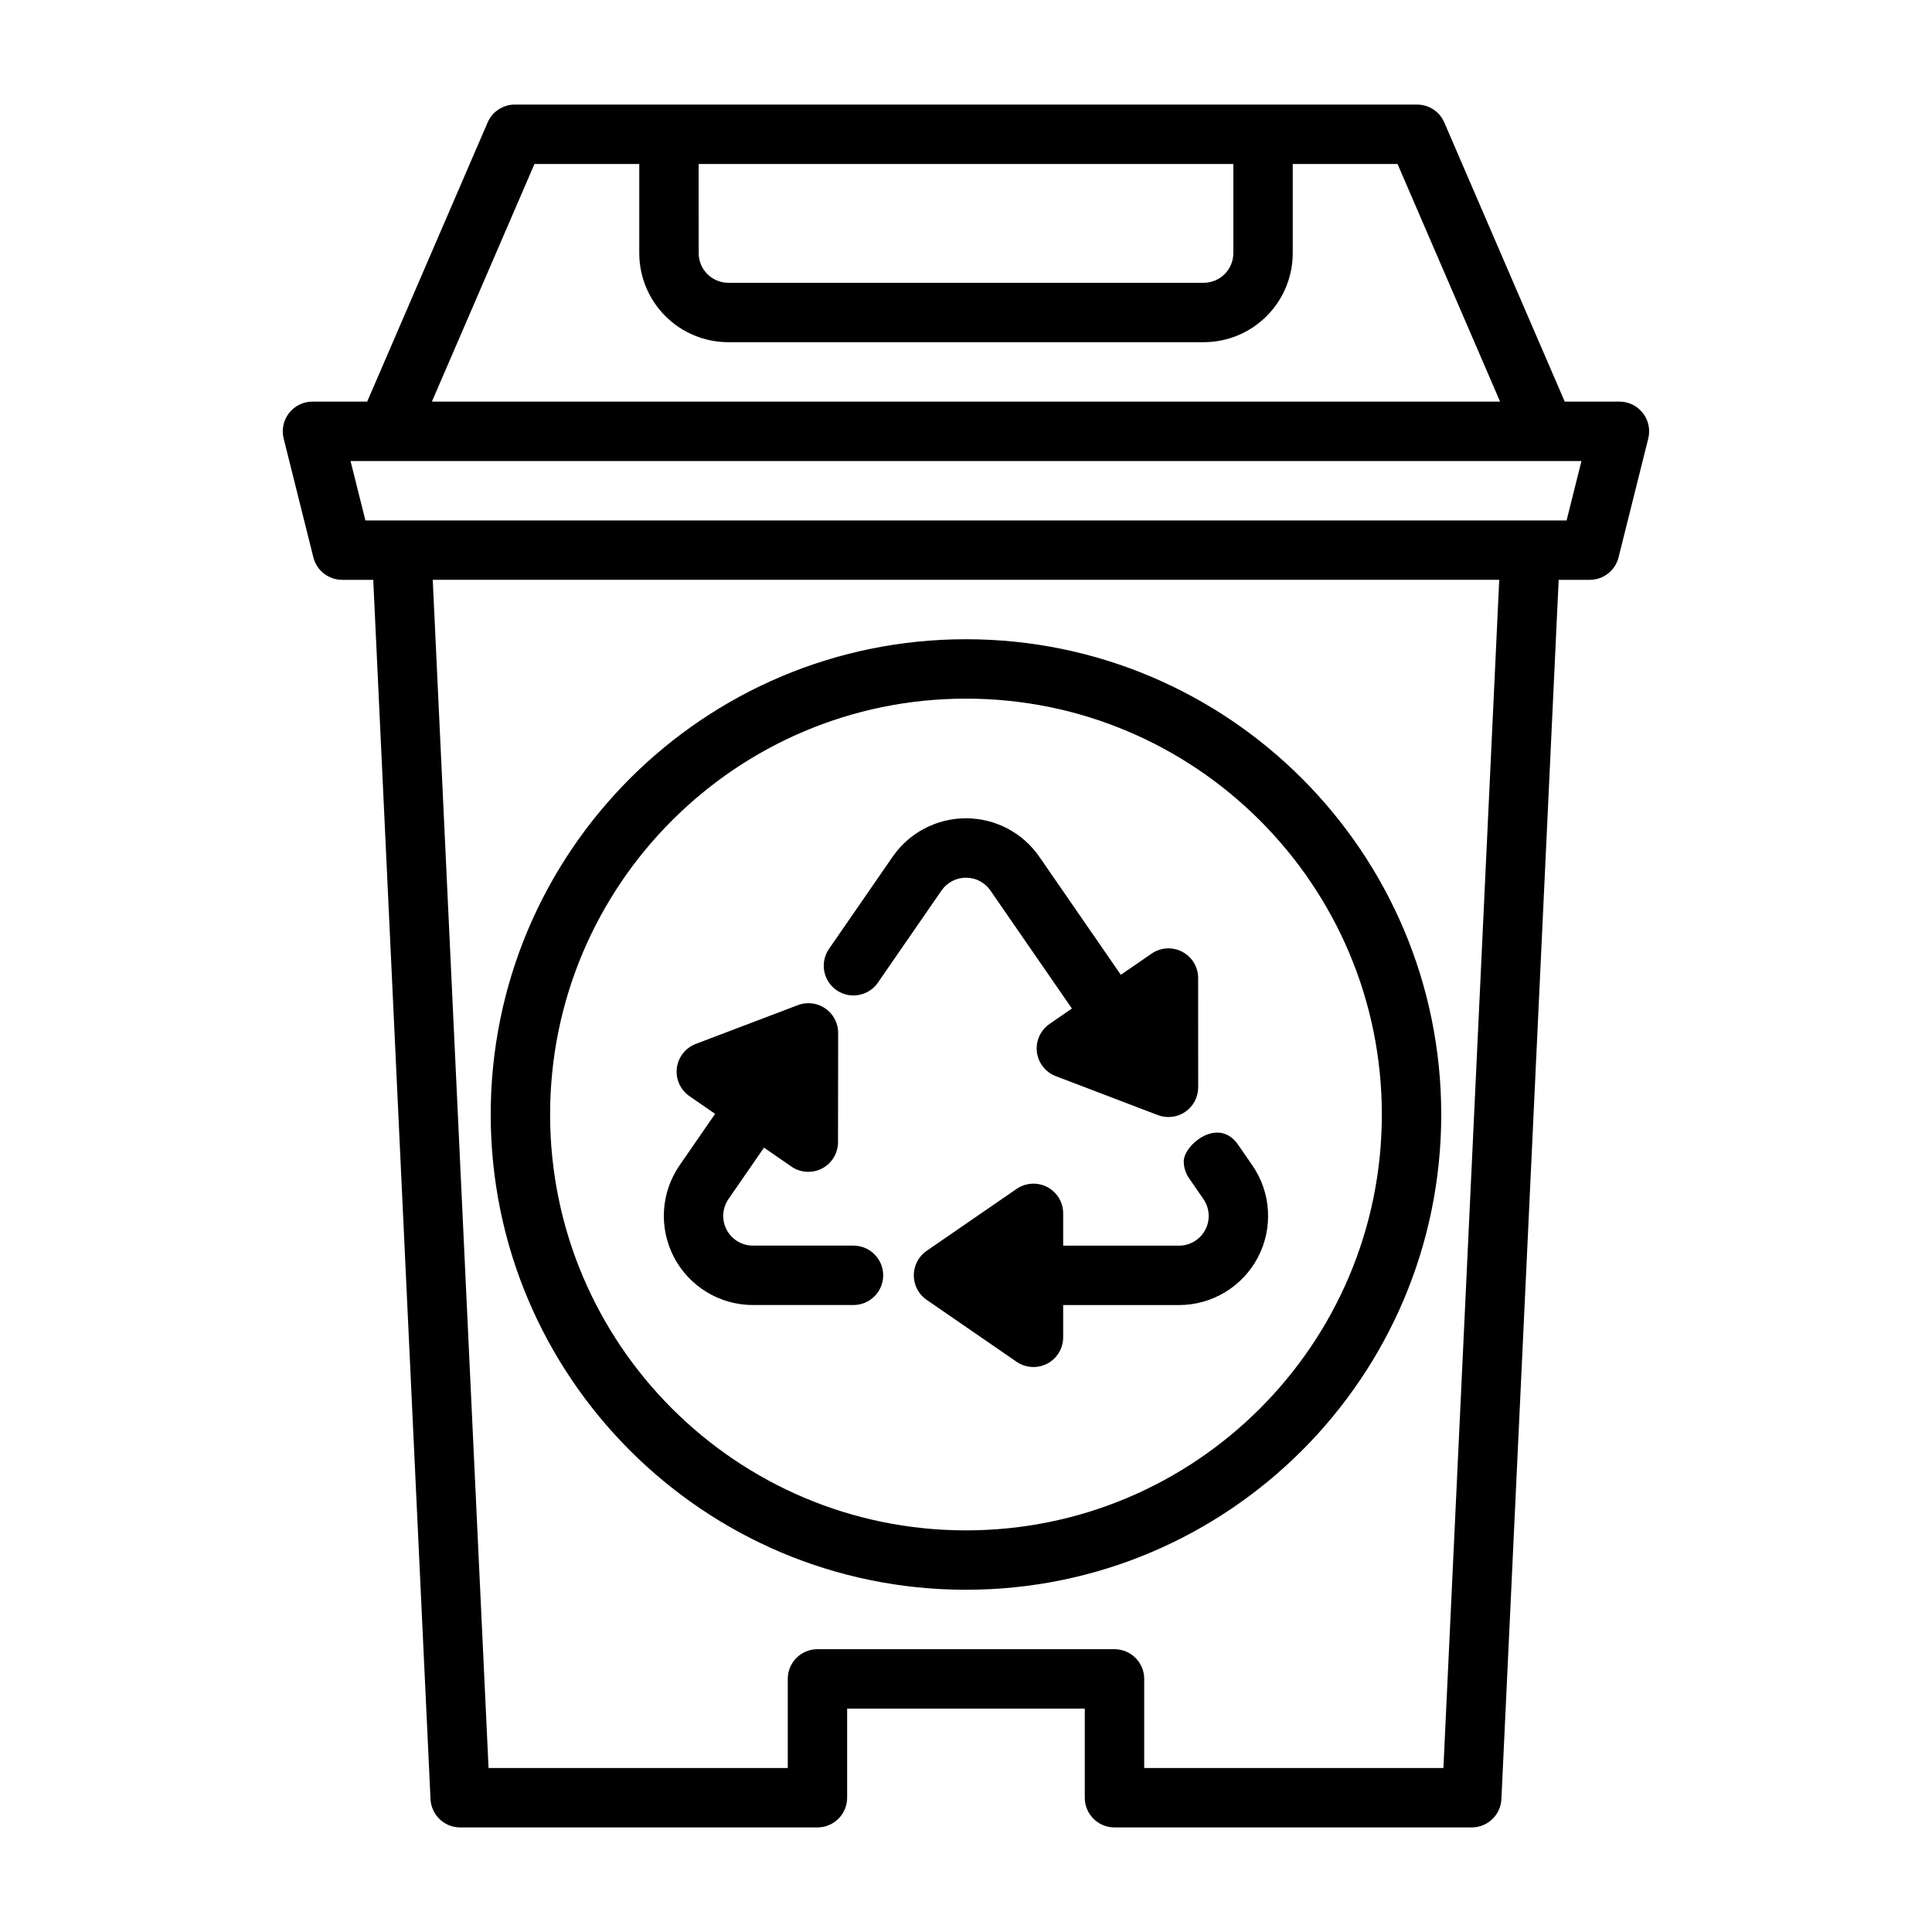 <?xml version="1.0" encoding="UTF-8"?>
<!-- Uploaded to: SVG Repo, www.svgrepo.com, Generator: SVG Repo Mixer Tools -->
<svg fill="#000000" width="800px" height="800px" version="1.1" viewBox="144 144 512 512" xmlns="http://www.w3.org/2000/svg">
 <path d="m519.54 171.71h-239.09c-3.141 0-5.984 1.867-7.227 4.754l-31.914 73.965h-14.5c-2.426 0-4.715 1.117-6.203 3.031-1.496 1.906-2.023 4.402-1.434 6.754l7.871 31.488c0.875 3.504 4.023 5.961 7.637 5.961h8.234l15.176 323.12c0.195 4.195 3.66 7.504 7.863 7.504h94.676c4.344 0 7.871-3.527 7.871-7.871v-23.617h62.977v23.617c0 4.344 3.527 7.871 7.871 7.871h94.676c4.203 0 7.668-3.305 7.863-7.504l15.176-323.12h8.234c3.613 0 6.762-2.457 7.637-5.961l7.871-31.488c0.59-2.356 0.062-4.848-1.434-6.754-1.488-1.914-3.777-3.031-6.203-3.031h-14.5l-31.914-73.965c-1.242-2.891-4.086-4.754-7.227-4.754zm21.773 125.95-14.793 314.88h-79.293v-23.617c0-4.344-3.527-7.871-7.871-7.871h-78.719c-4.344 0-7.871 3.527-7.871 7.871v23.617h-79.293l-14.793-314.88h282.64zm-141.32 15.742c-69.52 0-125.95 56.434-125.95 125.95s56.434 125.95 125.95 125.95c69.52 0 125.95-56.434 125.95-125.95s-56.434-125.95-125.95-125.95zm0 15.742c60.828 0 110.21 49.383 110.21 110.21 0 60.828-49.383 110.21-110.21 110.21-60.828 0-110.21-49.383-110.21-110.21 0-60.828 49.383-110.21 110.21-110.21zm25.758 144.96v-8.551c0-2.93-1.621-5.613-4.203-6.965-2.59-1.363-5.723-1.172-8.133 0.48l-23.852 16.422c-2.133 1.473-3.402 3.898-3.402 6.488 0 2.59 1.266 5.016 3.402 6.488l23.852 16.422c2.41 1.652 5.543 1.844 8.133 0.48 2.582-1.363 4.203-4.047 4.203-6.965v-8.551h30.691c8.785 0 16.84-4.871 20.914-12.641 4.078-7.777 3.512-17.168-1.48-24.395l-3.777-5.465c-5.211-7.559-14.391 0.062-14.391 4.41 0 1.684 0.535 3.258 1.449 4.543l3.762 5.465c1.66 2.41 1.859 5.535 0.496 8.133-1.363 2.59-4.047 4.211-6.977 4.211h-30.691zm-92.238-34.922-9.406 13.625c-4.992 7.227-5.559 16.617-1.48 24.395 4.078 7.769 12.129 12.641 20.914 12.641h26.641c4.344 0 7.871-3.527 7.871-7.871s-3.527-7.871-7.871-7.871h-26.641c-2.93 0-5.613-1.621-6.977-4.211-1.363-2.598-1.164-5.723 0.496-8.133l9.406-13.625 7.273 5.023c2.402 1.66 5.535 1.852 8.125 0.496 2.59-1.355 4.211-4.039 4.219-6.965l0.039-28.953c0-2.59-1.266-5.016-3.402-6.488-2.133-1.473-4.848-1.801-7.266-0.883l-27.07 10.289c-2.731 1.047-4.66 3.512-5.016 6.414-0.355 2.906 0.938 5.762 3.344 7.422l6.793 4.691zm94.551-27.914-5.926 4.086c-2.41 1.66-3.699 4.519-3.352 7.414 0.348 2.906 2.281 5.375 5.016 6.422l27.047 10.32c2.426 0.922 5.141 0.598 7.273-0.875 2.133-1.473 3.41-3.898 3.41-6.488l-0.008-28.953c0-2.93-1.621-5.613-4.211-6.965-2.59-1.363-5.723-1.172-8.133 0.488l-8.148 5.613-21.602-31.285c-4.41-6.383-11.676-10.195-19.438-10.195-7.762 0-15.027 3.809-19.438 10.195-8.039 11.652-16.855 24.41-16.855 24.41-2.473 3.582-1.574 8.484 2.008 10.957 3.574 2.465 8.477 1.566 10.949-2.008l16.855-24.41c1.473-2.133 3.891-3.402 6.481-3.402s5.008 1.266 6.481 3.402l21.594 31.27zm-187.23-129.35h318.33l3.938-15.742h-326.2l3.938 15.742zm17.625-31.488h283.08l-27.176-62.977h-27.773v23.617c0 6.266-2.488 12.273-6.918 16.695-4.426 4.434-10.43 6.918-16.695 6.918h-125.95c-6.266 0-12.273-2.488-16.695-6.918-4.434-4.426-6.918-10.43-6.918-16.695v-23.617h-27.773zm70.691-62.977h141.7v23.617c0 2.086-0.828 4.094-2.305 5.566-1.473 1.48-3.481 2.305-5.566 2.305h-125.95c-2.086 0-4.094-0.828-5.566-2.305-1.48-1.473-2.305-3.481-2.305-5.566z" fill-rule="evenodd"/>
</svg>